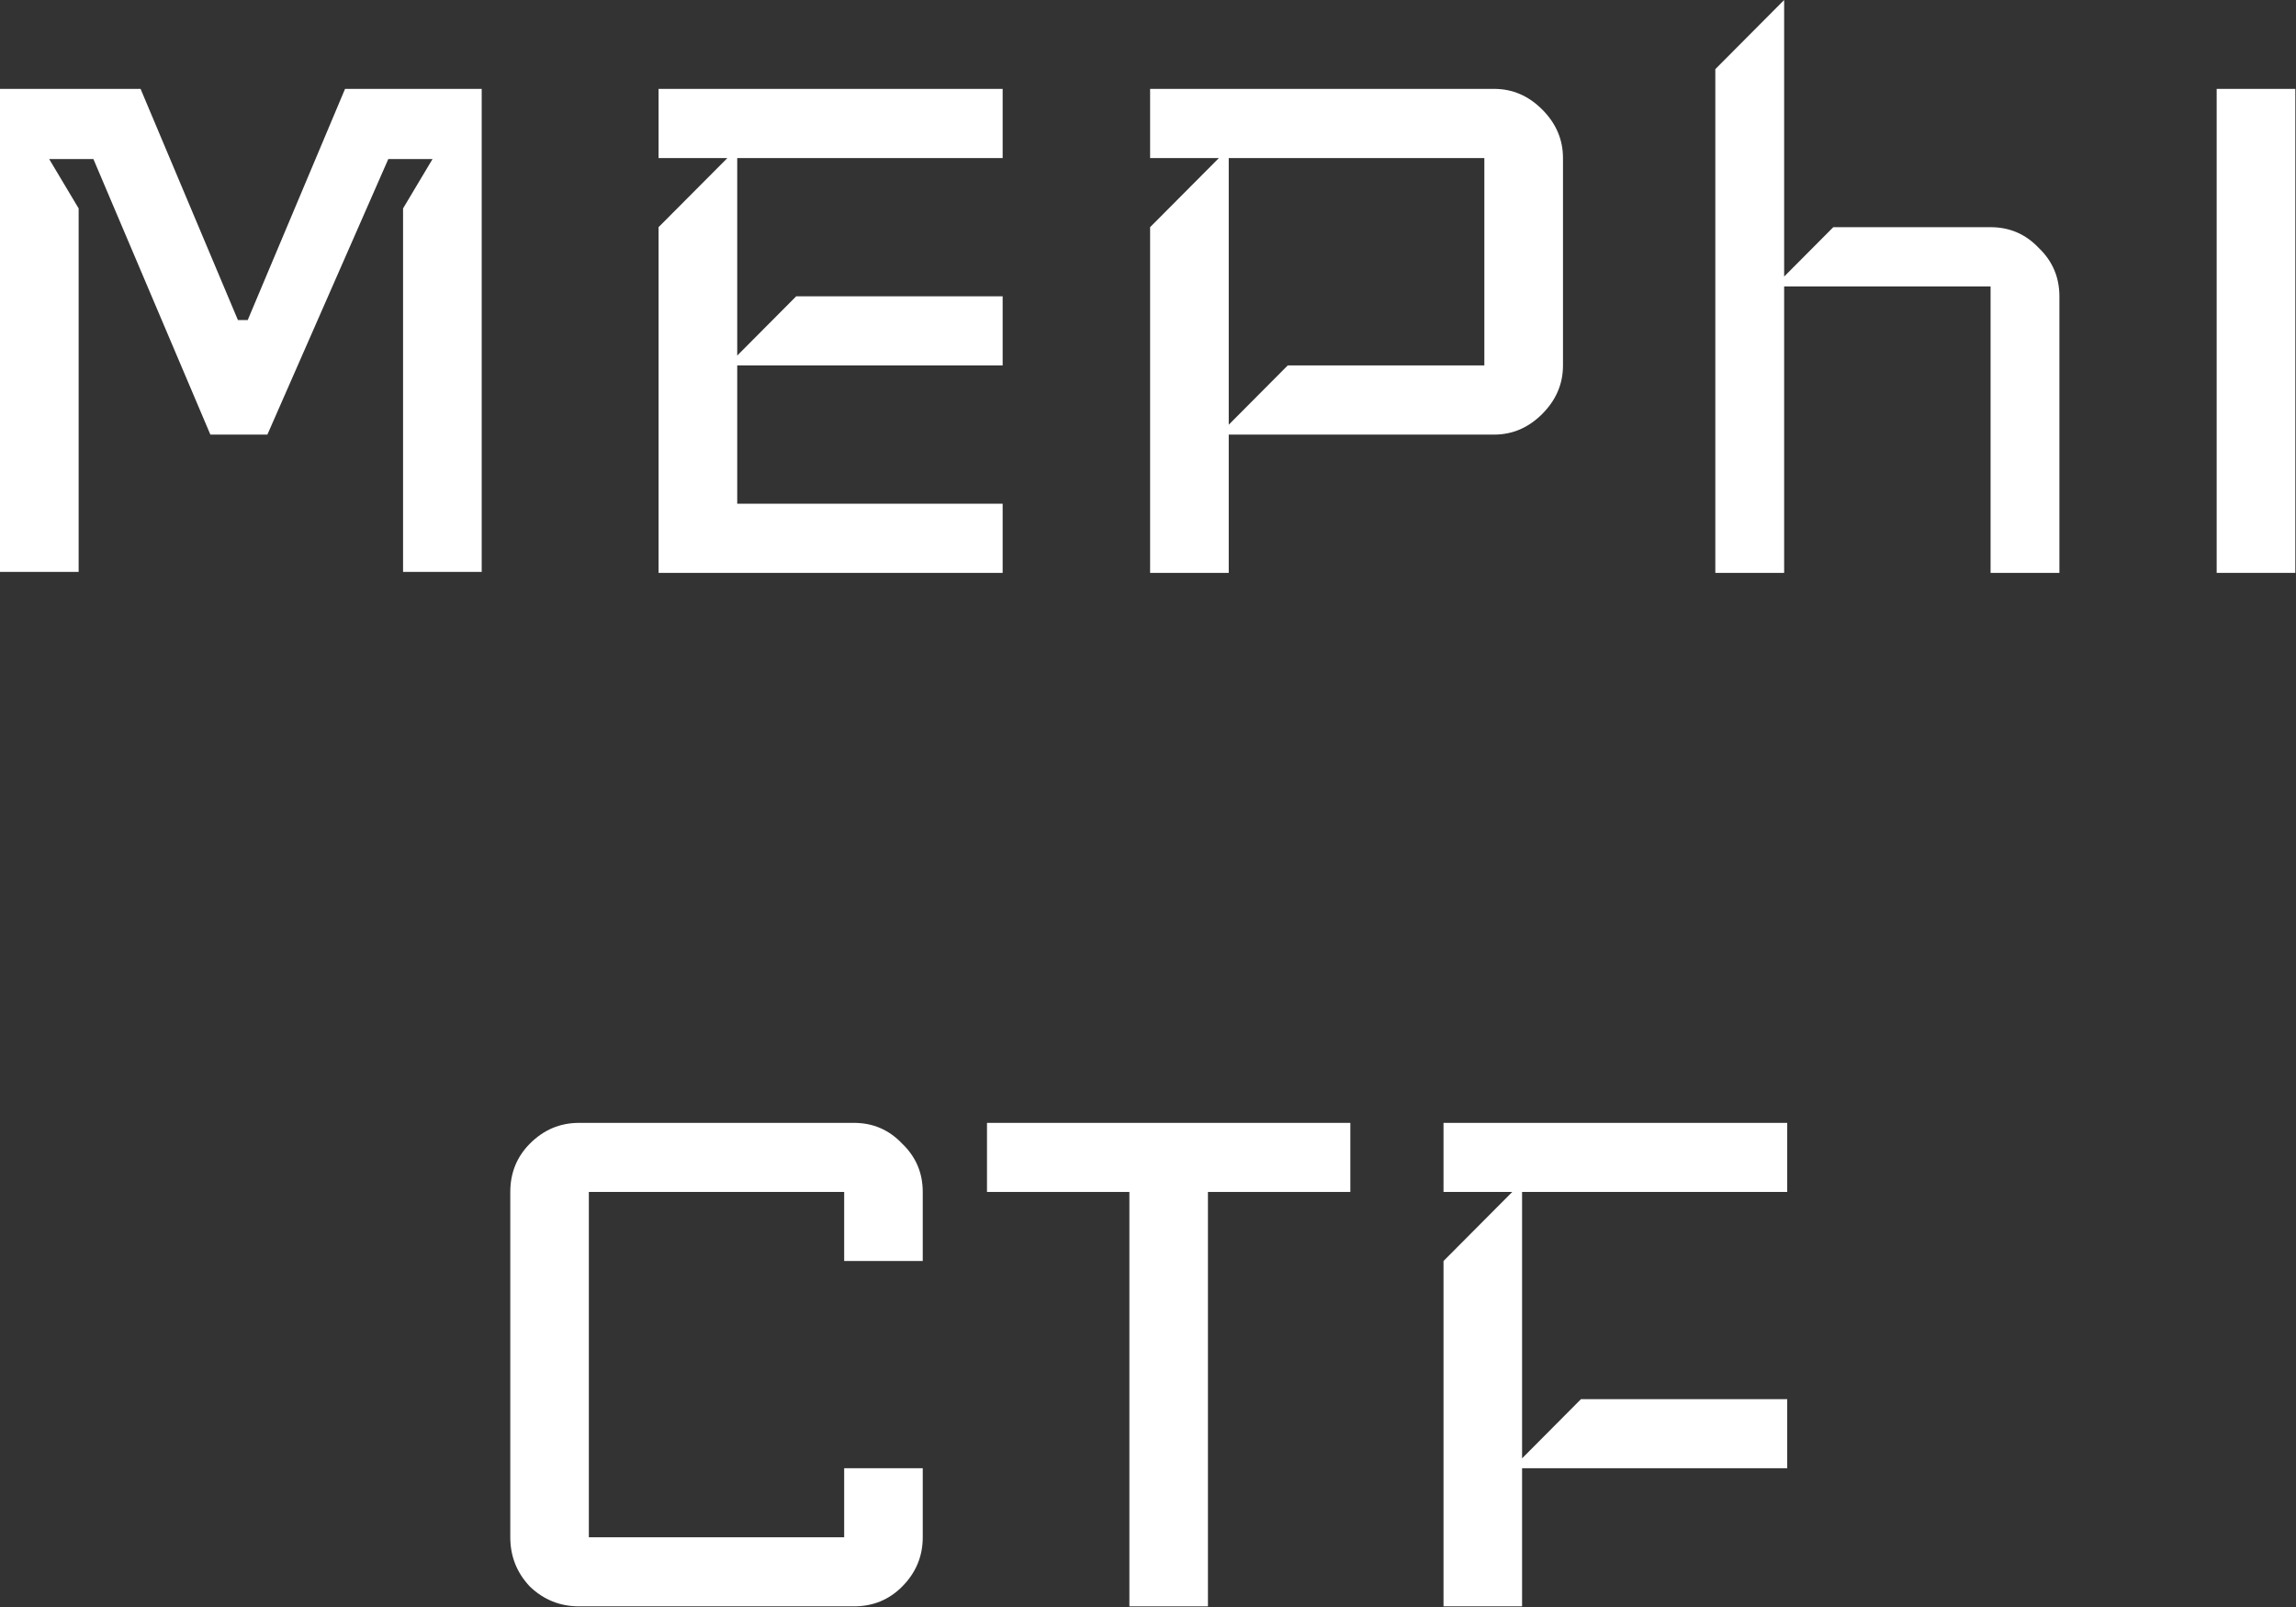 <svg width="120" height="84" viewBox="0 0 120 84" fill="none" xmlns="http://www.w3.org/2000/svg">
<rect x="0" y="0" width="120" height="84" fill="#333333" stroke="none"/>
<g clip-path="url(#clip0_8277_43921)">
<path d="M119.965 29.945H115.854V4.646H119.965V29.945Z" fill="white"/>
<path d="M107.634 29.945H104.037V14.972H93.248V29.945H89.651V3.614L93.248 0V14.456L95.817 11.875H104.037C105.031 11.875 105.87 12.236 106.555 12.959C107.274 13.647 107.634 14.491 107.634 15.489V29.945Z" fill="white"/>
<path d="M81.689 19.102C81.689 20.066 81.329 20.91 80.61 21.632C79.891 22.355 79.052 22.717 78.093 22.717H64.22V29.945H60.11V11.874L63.706 8.261H60.11V4.646H78.093C79.052 4.646 79.891 5.008 80.61 5.731C81.329 6.454 81.689 7.297 81.689 8.261V19.102ZM77.579 19.102V8.261H64.22V22.2L67.303 19.102H77.579Z" fill="white"/>
<path d="M52.403 29.945H34.42V11.874L38.017 8.261H34.42V4.646H52.403V8.261H38.531V18.586L41.613 15.489H52.403V19.102H38.531V26.331H52.403V29.945Z" fill="white"/>
<path d="M25.176 29.893H21.066V10.894L22.607 8.312H20.295L13.975 22.717H10.995L4.881 8.312H2.569L4.11 10.894V29.893H0V4.646H7.347L12.434 16.728H12.948L18.034 4.646H25.176V29.893Z" fill="white"/>
<path d="M93.409 76.746H79.551V83.966H75.445V65.915L79.038 62.305H75.445V58.694H93.409V62.305H79.551V76.23L82.63 73.135H93.409V76.746Z" fill="white"/>
<path d="M70.575 62.305H63.133V83.966H59.027V62.305H51.585V58.694H70.575V62.305Z" fill="white"/>
<path d="M48.227 80.356C48.227 81.353 47.868 82.212 47.149 82.934C46.465 83.622 45.626 83.966 44.634 83.966H30.263C29.271 83.966 28.415 83.622 27.697 82.934C27.012 82.212 26.67 81.353 26.67 80.356V62.305C26.67 61.307 27.012 60.465 27.697 59.777C28.415 59.056 29.271 58.694 30.263 58.694H44.634C45.626 58.694 46.465 59.056 47.149 59.777C47.868 60.465 48.227 61.307 48.227 62.305V65.915H44.121V62.305H30.776V80.356H44.121V76.746H48.227V80.356Z" fill="white"/>
</g>
<defs>
<clipPath id="clip0_8277_43921">
<rect width="120" height="84" fill="white"/>
</clipPath>
</defs>
</svg>
